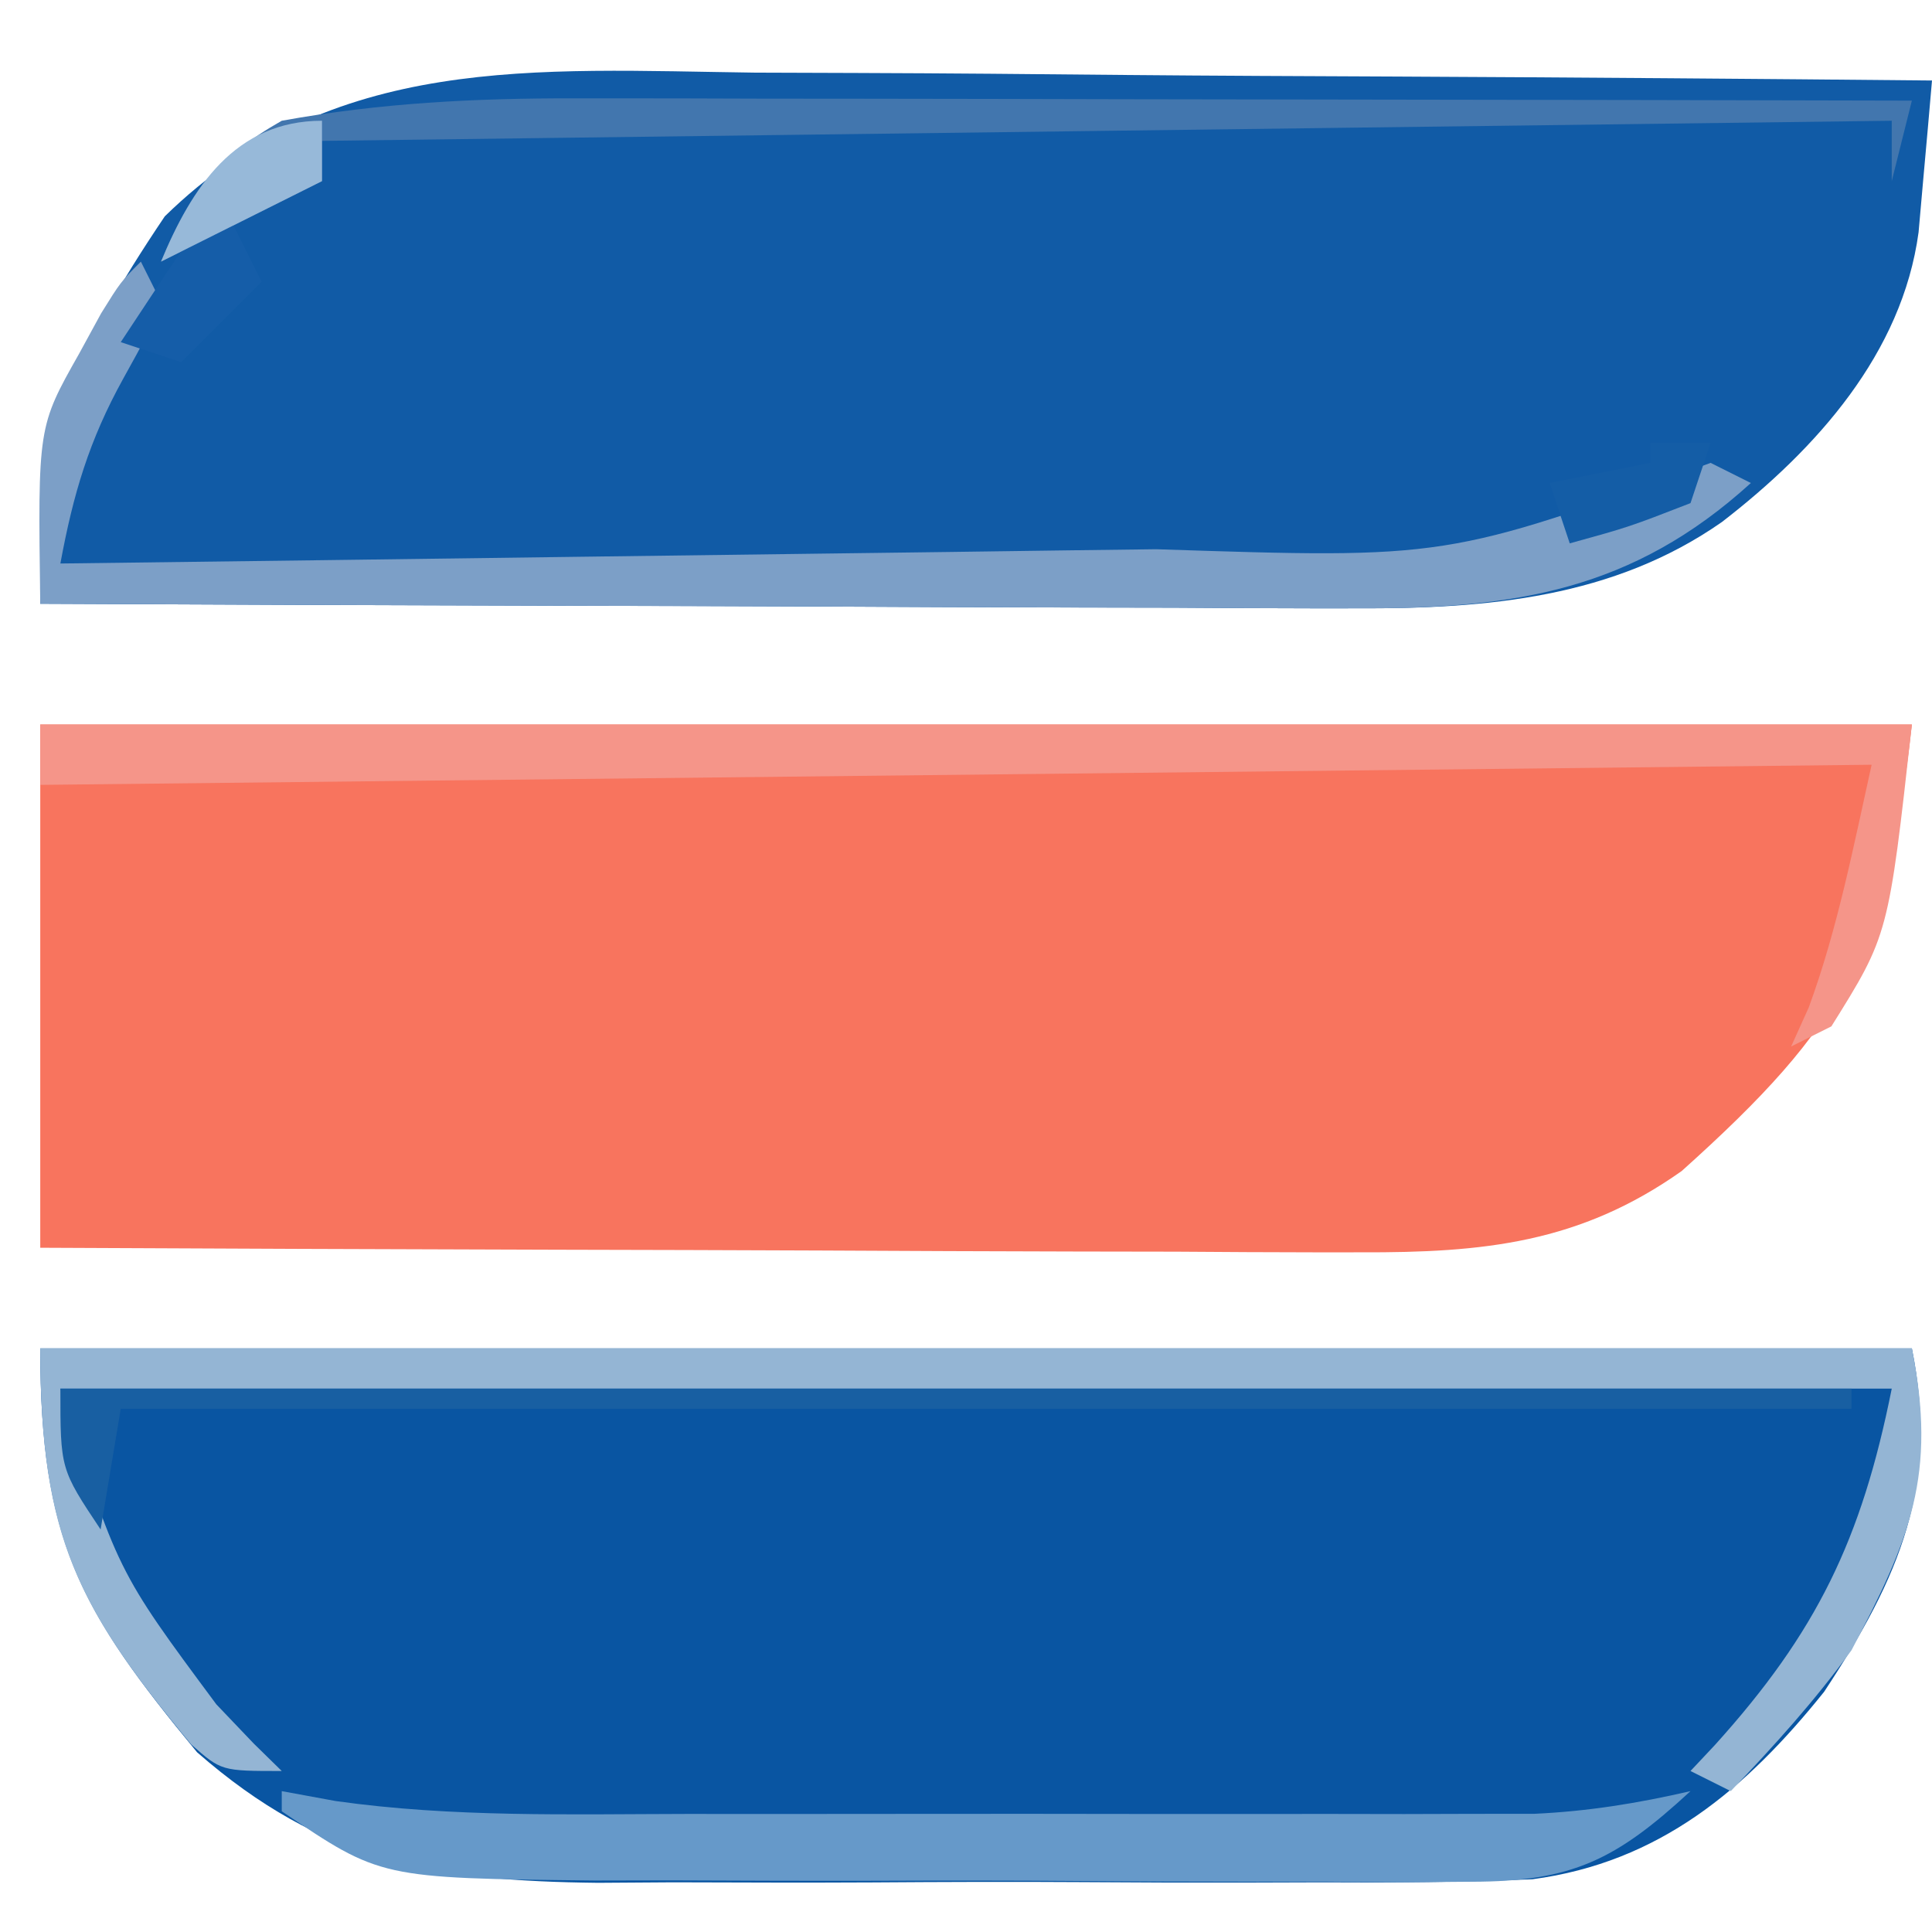<?xml version="1.0" encoding="UTF-8"?>
<svg version="1.1" xmlns="http://www.w3.org/2000/svg" width="96" height="96">
<path d="M0 0 C30.69 0 61.38 0 93 0 C91.754 11.216 89.644 14.935 81.562 22.188 C76.499 25.769 71.711 26.248 65.618 26.227 C64.548 26.227 64.548 26.227 63.457 26.228 C61.12 26.227 58.783 26.211 56.445 26.195 C54.817 26.192 53.189 26.189 51.561 26.187 C47.29 26.179 43.019 26.159 38.748 26.137 C34.384 26.117 30.02 26.108 25.656 26.098 C17.104 26.076 8.552 26.041 0 26 C0 17.42 0 8.84 0 0 Z " fill="#F8745E" transform="translate(2,36)"/>
<path d="M0 0 C30.69 0 61.38 0 93 0 C94.359 6.794 92.416 11.335 88.641 17.062 C84.756 21.908 80.452 25.542 74.146 26.379 C70.655 26.529 67.185 26.554 63.691 26.531 C62.411 26.535 61.13 26.539 59.811 26.543 C57.108 26.549 54.406 26.54 51.704 26.521 C48.26 26.499 44.817 26.512 41.372 26.536 C38.062 26.554 34.752 26.541 31.441 26.531 C29.6 26.543 29.6 26.543 27.722 26.556 C19.638 26.468 14.051 25.542 7.793 20.07 C2.007 13.059 0 9.573 0 0 Z " fill="#0955A2" transform="translate(2,67)"/>
<path d="M0 0 C1.691 0.007 3.382 0.013 5.073 0.017 C9.497 0.032 13.921 0.072 18.345 0.116 C22.87 0.157 27.395 0.175 31.92 0.195 C40.779 0.238 49.637 0.306 58.496 0.391 C58.359 2 58.215 3.609 58.069 5.218 C57.99 6.114 57.91 7.01 57.829 7.933 C57.015 13.949 52.744 18.711 48.059 22.328 C42.672 26.095 36.395 26.64 30 26.618 C28.931 26.618 28.931 26.618 27.84 26.619 C25.507 26.617 23.176 26.602 20.844 26.586 C19.217 26.582 17.59 26.579 15.964 26.577 C11.701 26.57 7.438 26.55 3.175 26.528 C-1.182 26.507 -5.539 26.498 -9.896 26.488 C-18.432 26.467 -26.968 26.433 -35.504 26.391 C-35.598 18.094 -33.95 14.025 -29.316 7.141 C-21.004 -0.987 -10.88 -0.142 0 0 Z " fill="#115BA6" transform="translate(37.504,3.609)"/>
<path d="M0 0 C30.69 0 61.38 0 93 0 C94.254 6.271 92.914 9.465 90 15 C88.142 17.55 86.189 19.712 84 22 C83.34 21.67 82.68 21.34 82 21 C82.398 20.576 82.797 20.152 83.207 19.715 C88.272 14.108 90.497 9.514 92 2 C61.97 2 31.94 2 1 2 C3.819 11.046 3.819 11.046 8.75 17.688 C9.67 18.652 9.67 18.652 10.609 19.637 C11.298 20.312 11.298 20.312 12 21 C9 21 9 21 7.5 19.68 C1.834 12.863 0 9.345 0 0 Z " fill="#94B5D4" transform="translate(2,67)"/>
<path d="M0 0 C30.69 0 61.38 0 93 0 C91.838 10.459 91.838 10.459 89 15 C88.34 15.33 87.68 15.66 87 16 C87.289 15.361 87.578 14.721 87.875 14.062 C89.307 10.164 90.099 6.055 91 2 C60.97 2.33 30.94 2.66 0 3 C0 2.01 0 1.02 0 0 Z " fill="#F59589" transform="translate(2,36)"/>
<path d="M0 0 C0.33 0.66 0.66 1.32 1 2 C0.258 3.77 0.258 3.77 -0.875 5.812 C-2.575 8.885 -3.363 11.552 -4 15 C4.711 14.892 13.421 14.779 22.132 14.661 C26.177 14.606 30.223 14.552 34.268 14.503 C38.178 14.455 42.088 14.402 45.998 14.347 C47.484 14.327 48.969 14.308 50.455 14.291 C64.884 14.765 64.884 14.765 78 10 C78.99 10.495 78.99 10.495 80 11 C74.128 16.339 68.272 17.254 60.504 17.227 C59.435 17.227 59.435 17.227 58.343 17.228 C56.011 17.227 53.68 17.211 51.348 17.195 C49.721 17.192 48.094 17.189 46.468 17.187 C42.205 17.179 37.942 17.16 33.679 17.137 C29.322 17.117 24.965 17.108 20.607 17.098 C12.072 17.076 3.536 17.042 -5 17 C-5.12 8.202 -5.12 8.202 -3.062 4.562 C-2.703 3.904 -2.343 3.245 -1.973 2.566 C-1 1 -1 1 0 0 Z " fill="#7C9FC7" transform="translate(7,13)"/>
<path d="M0 0 C0.883 0.162 1.766 0.325 2.675 0.492 C8.484 1.315 14.341 1.143 20.195 1.133 C21.461 1.134 22.727 1.135 24.03 1.136 C26.698 1.136 29.366 1.135 32.034 1.13 C35.444 1.125 38.855 1.128 42.265 1.134 C45.534 1.138 48.802 1.135 52.07 1.133 C53.902 1.136 53.902 1.136 55.77 1.139 C57.477 1.134 57.477 1.134 59.219 1.129 C60.217 1.129 61.216 1.128 62.244 1.127 C64.929 1.003 67.384 0.602 70 0 C66.31 3.407 64.128 4.501 59.112 4.502 C57.369 4.516 57.369 4.516 55.592 4.53 C54.346 4.519 53.1 4.508 51.816 4.496 C50.528 4.498 49.24 4.499 47.913 4.501 C45.19 4.502 42.468 4.489 39.745 4.467 C36.267 4.438 32.79 4.441 29.312 4.454 C25.98 4.462 22.648 4.447 19.316 4.434 C18.073 4.437 16.829 4.439 15.547 4.442 C4.896 4.326 4.896 4.326 0 1 C0 0.67 0 0.34 0 0 Z " fill="#6699C9" transform="translate(14,89)"/>
<path d="M0 0 C0.723 -0 1.446 -0 2.19 -0 C4.555 0 6.919 0.008 9.283 0.016 C10.933 0.018 12.582 0.019 14.231 0.02 C18.553 0.024 22.875 0.034 27.197 0.045 C31.614 0.055 36.032 0.06 40.449 0.065 C49.104 0.075 57.758 0.092 66.412 0.114 C66.082 1.434 65.752 2.754 65.412 4.114 C65.412 3.124 65.412 2.134 65.412 1.114 C39.672 1.444 13.932 1.774 -12.588 2.114 C-12.588 2.774 -12.588 3.434 -12.588 4.114 C-15.254 5.447 -17.921 6.78 -20.588 8.114 C-19.187 4.728 -17.791 2.932 -14.588 1.114 C-9.69 0.225 -4.971 -0.008 0 0 Z " fill="#4276AE" transform="translate(28.588,4.886)"/>
<path d="M0 0 C29.37 0 58.74 0 89 0 C89 0.33 89 0.66 89 1 C60.62 1 32.24 1 3 1 C2.67 2.98 2.34 4.96 2 7 C0 4 0 4 0 0 Z " fill="#185FA2" transform="translate(3,69)"/>
<path d="M0 0 C0.66 1.32 1.32 2.64 2 4 C0.68 5.32 -0.64 6.64 -2 8 C-2.99 7.67 -3.98 7.34 -5 7 C-1.125 1.125 -1.125 1.125 0 0 Z " fill="#155DA8" transform="translate(11,10)"/>
<path d="M0 0 C0 0.99 0 1.98 0 3 C-2.667 4.333 -5.333 5.667 -8 7 C-6.477 3.319 -4.32 0 0 0 Z " fill="#97B9D9" transform="translate(16,6)"/>
<path d="M0 0 C0.99 0 1.98 0 3 0 C2.67 0.99 2.34 1.98 2 3 C-1.062 4.188 -1.062 4.188 -4 5 C-4.33 4.01 -4.66 3.02 -5 2 C-3.35 1.67 -1.7 1.34 0 1 C0 0.67 0 0.34 0 0 Z " fill="#145DA6" transform="translate(82,22)"/>
</svg>

